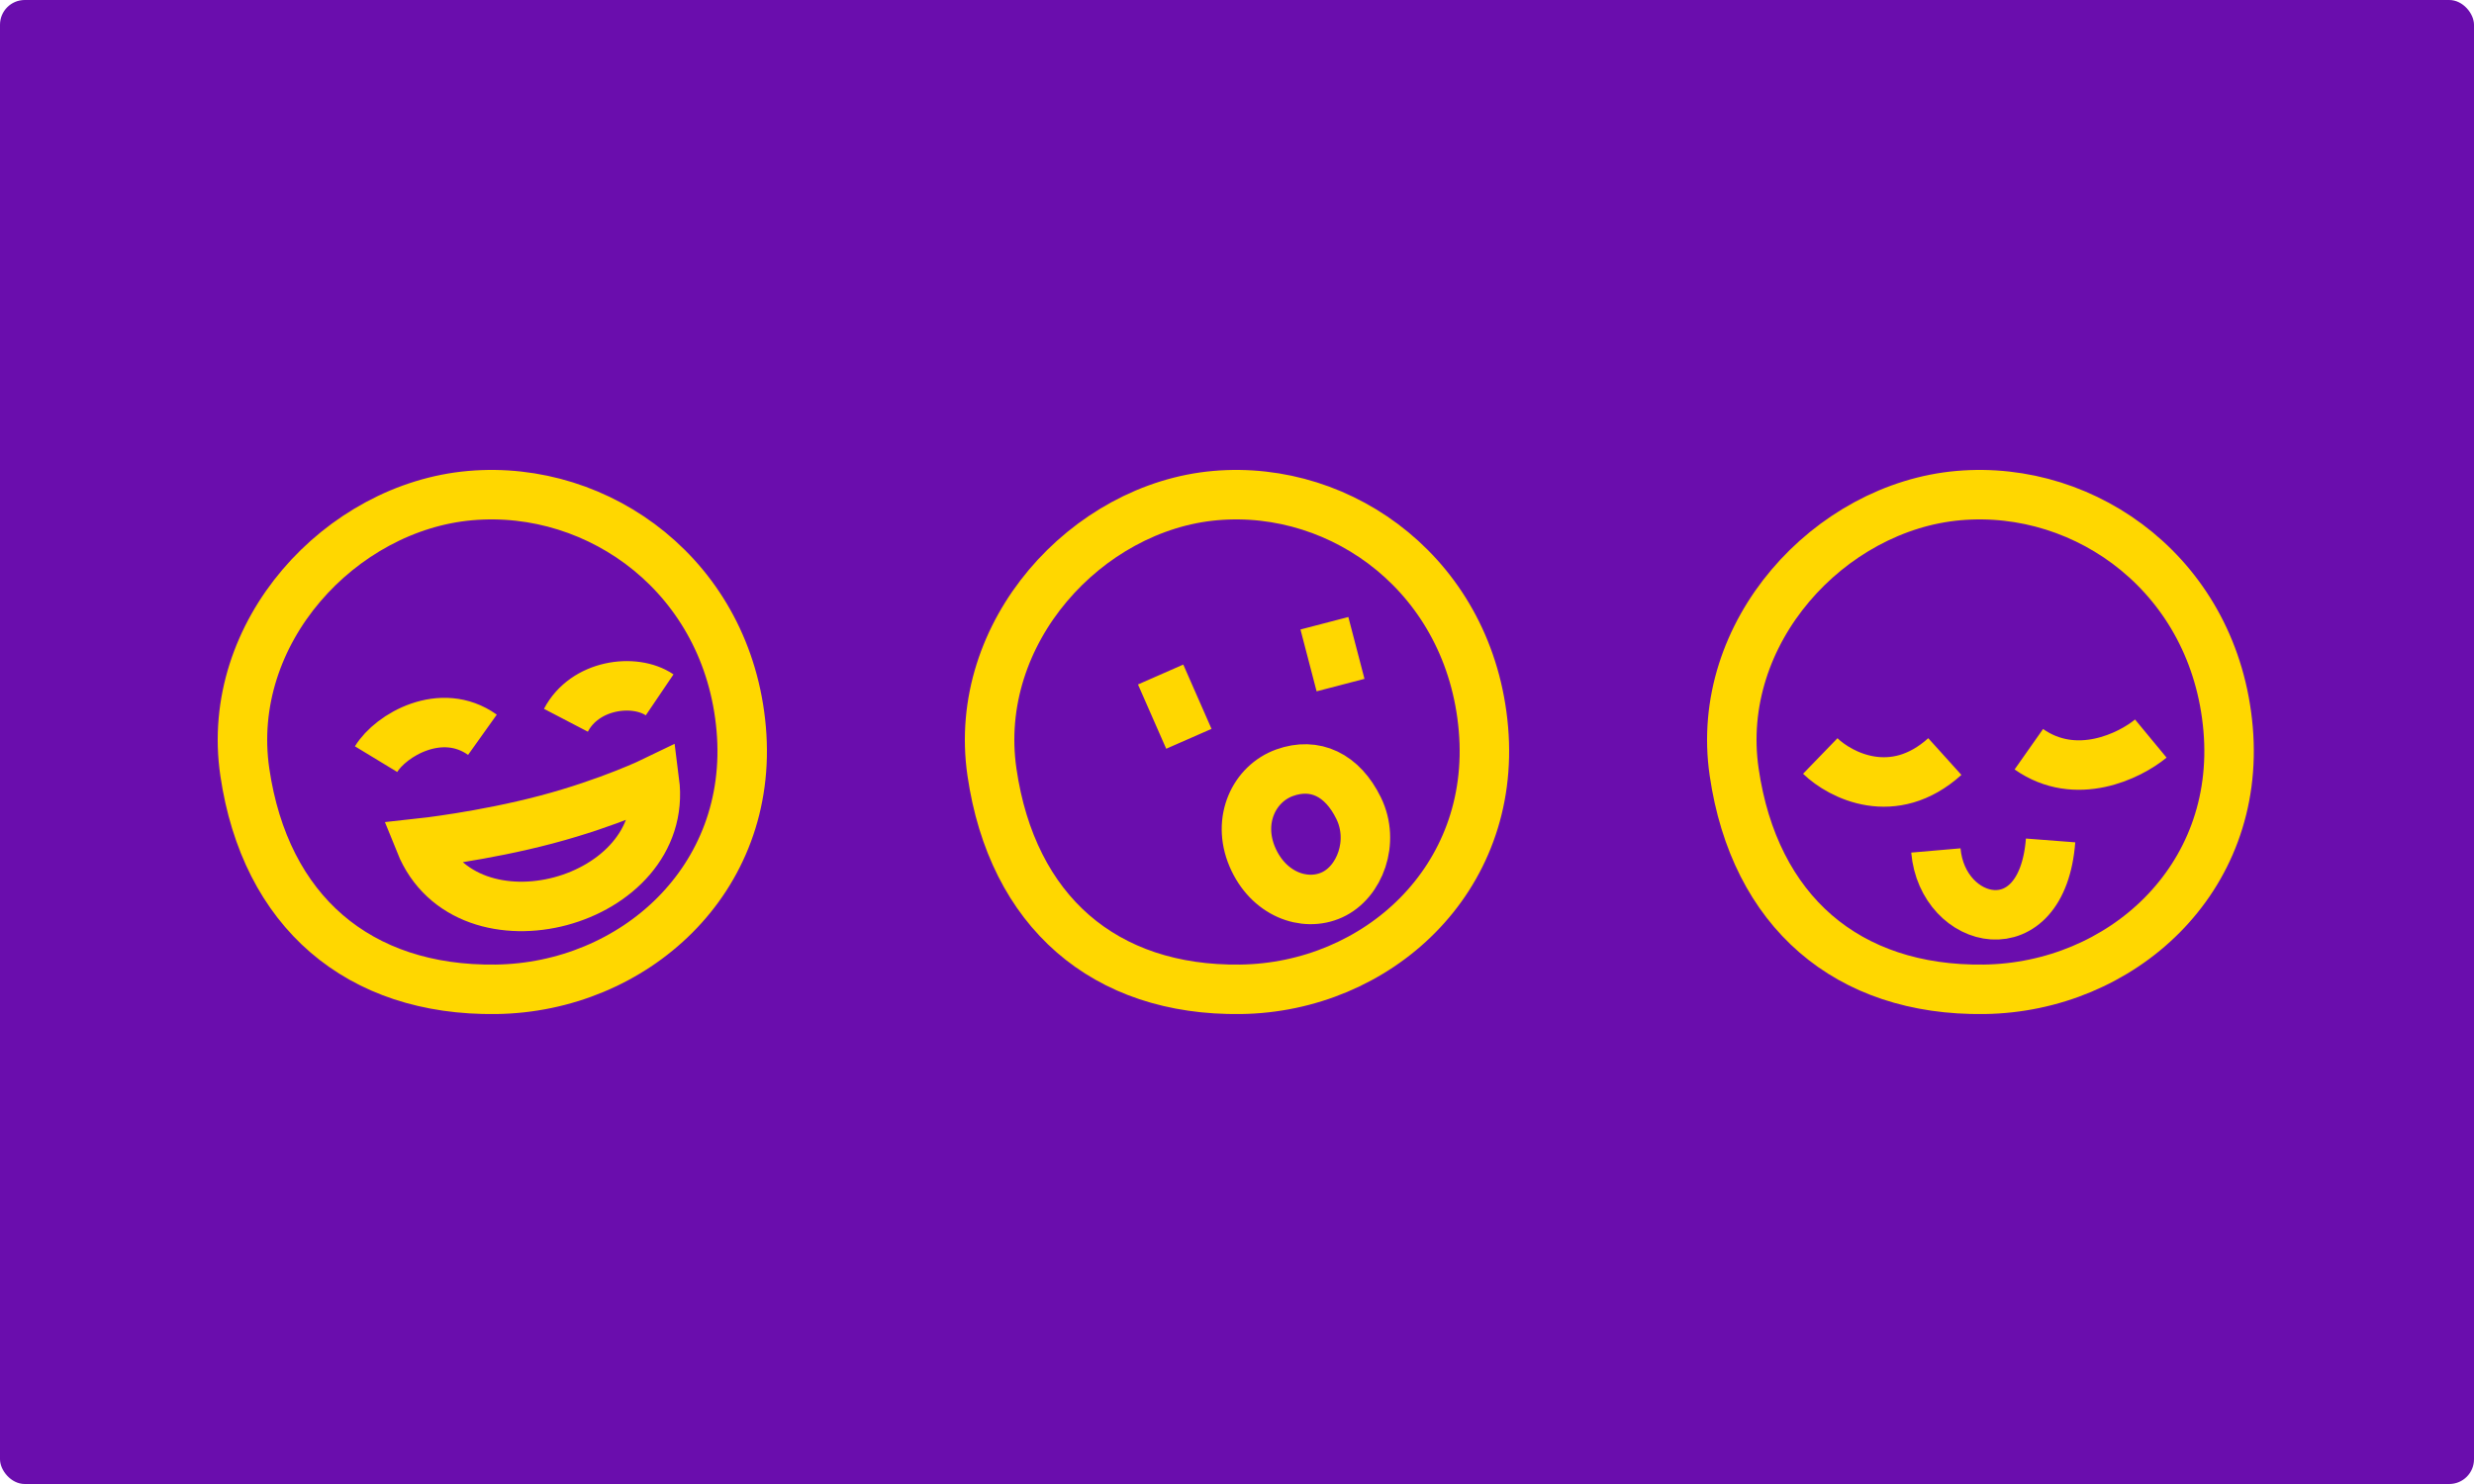 <svg width="1000" height="600" viewBox="0 0 1000 600" fill="none" xmlns="http://www.w3.org/2000/svg">
<rect width="1000" height="600" rx="10" fill="#6A0DAD"/>
<path d="M735.758 305.66C743.898 313.536 765.363 324.607 786.109 305.884M869.364 298.61C860.871 305.627 839.121 316.313 820.064 302.918M782.492 343.851C785.134 374.336 825.45 384.024 828.854 339.801M900.605 294.685C905.905 355.841 857.116 399.253 801.95 399.988C746.784 400.722 709.189 368.602 700.947 312.13C692.704 255.657 739.57 204.923 791.677 200.371C843.784 195.818 895.304 233.53 900.605 294.685Z" stroke="#FFD700" stroke-width="20"/>
<path d="M535.329 251.987L541.851 276.993M469.132 272.716L480.545 298.709M599.607 294.685C604.881 355.841 556.335 399.253 501.443 399.988C446.552 400.722 409.143 368.602 400.942 312.13C392.741 255.657 439.373 204.923 491.221 200.371C543.068 195.818 594.332 233.53 599.607 294.685ZM506.184 346.425C499.824 331.466 507.014 316.829 519.239 312.428C531.464 308.026 542.558 313.222 549.176 326.78C555.795 340.338 549.653 356.667 538.433 361.794C527.213 366.92 512.544 361.384 506.184 346.425Z" stroke="#FFD700" stroke-width="20"/>
<path d="M152.014 306.935C157.902 297.229 178.363 285.219 195 297.076M266.63 280.941C256.42 274.032 236.329 276.664 228.747 291.214M169.799 340.901C188.573 387.547 270.911 365.173 264.545 315.808C264.545 315.808 246.539 324.555 220.849 331.359C195.16 338.163 169.799 340.901 169.799 340.901ZM299.603 294.685C304.93 355.841 255.898 399.253 200.458 399.988C145.017 400.722 107.235 368.602 98.951 312.13C90.668 255.657 137.767 204.923 190.133 200.371C242.499 195.818 294.275 233.53 299.603 294.685Z" stroke="#FFD700" stroke-width="20"/>
</svg>

